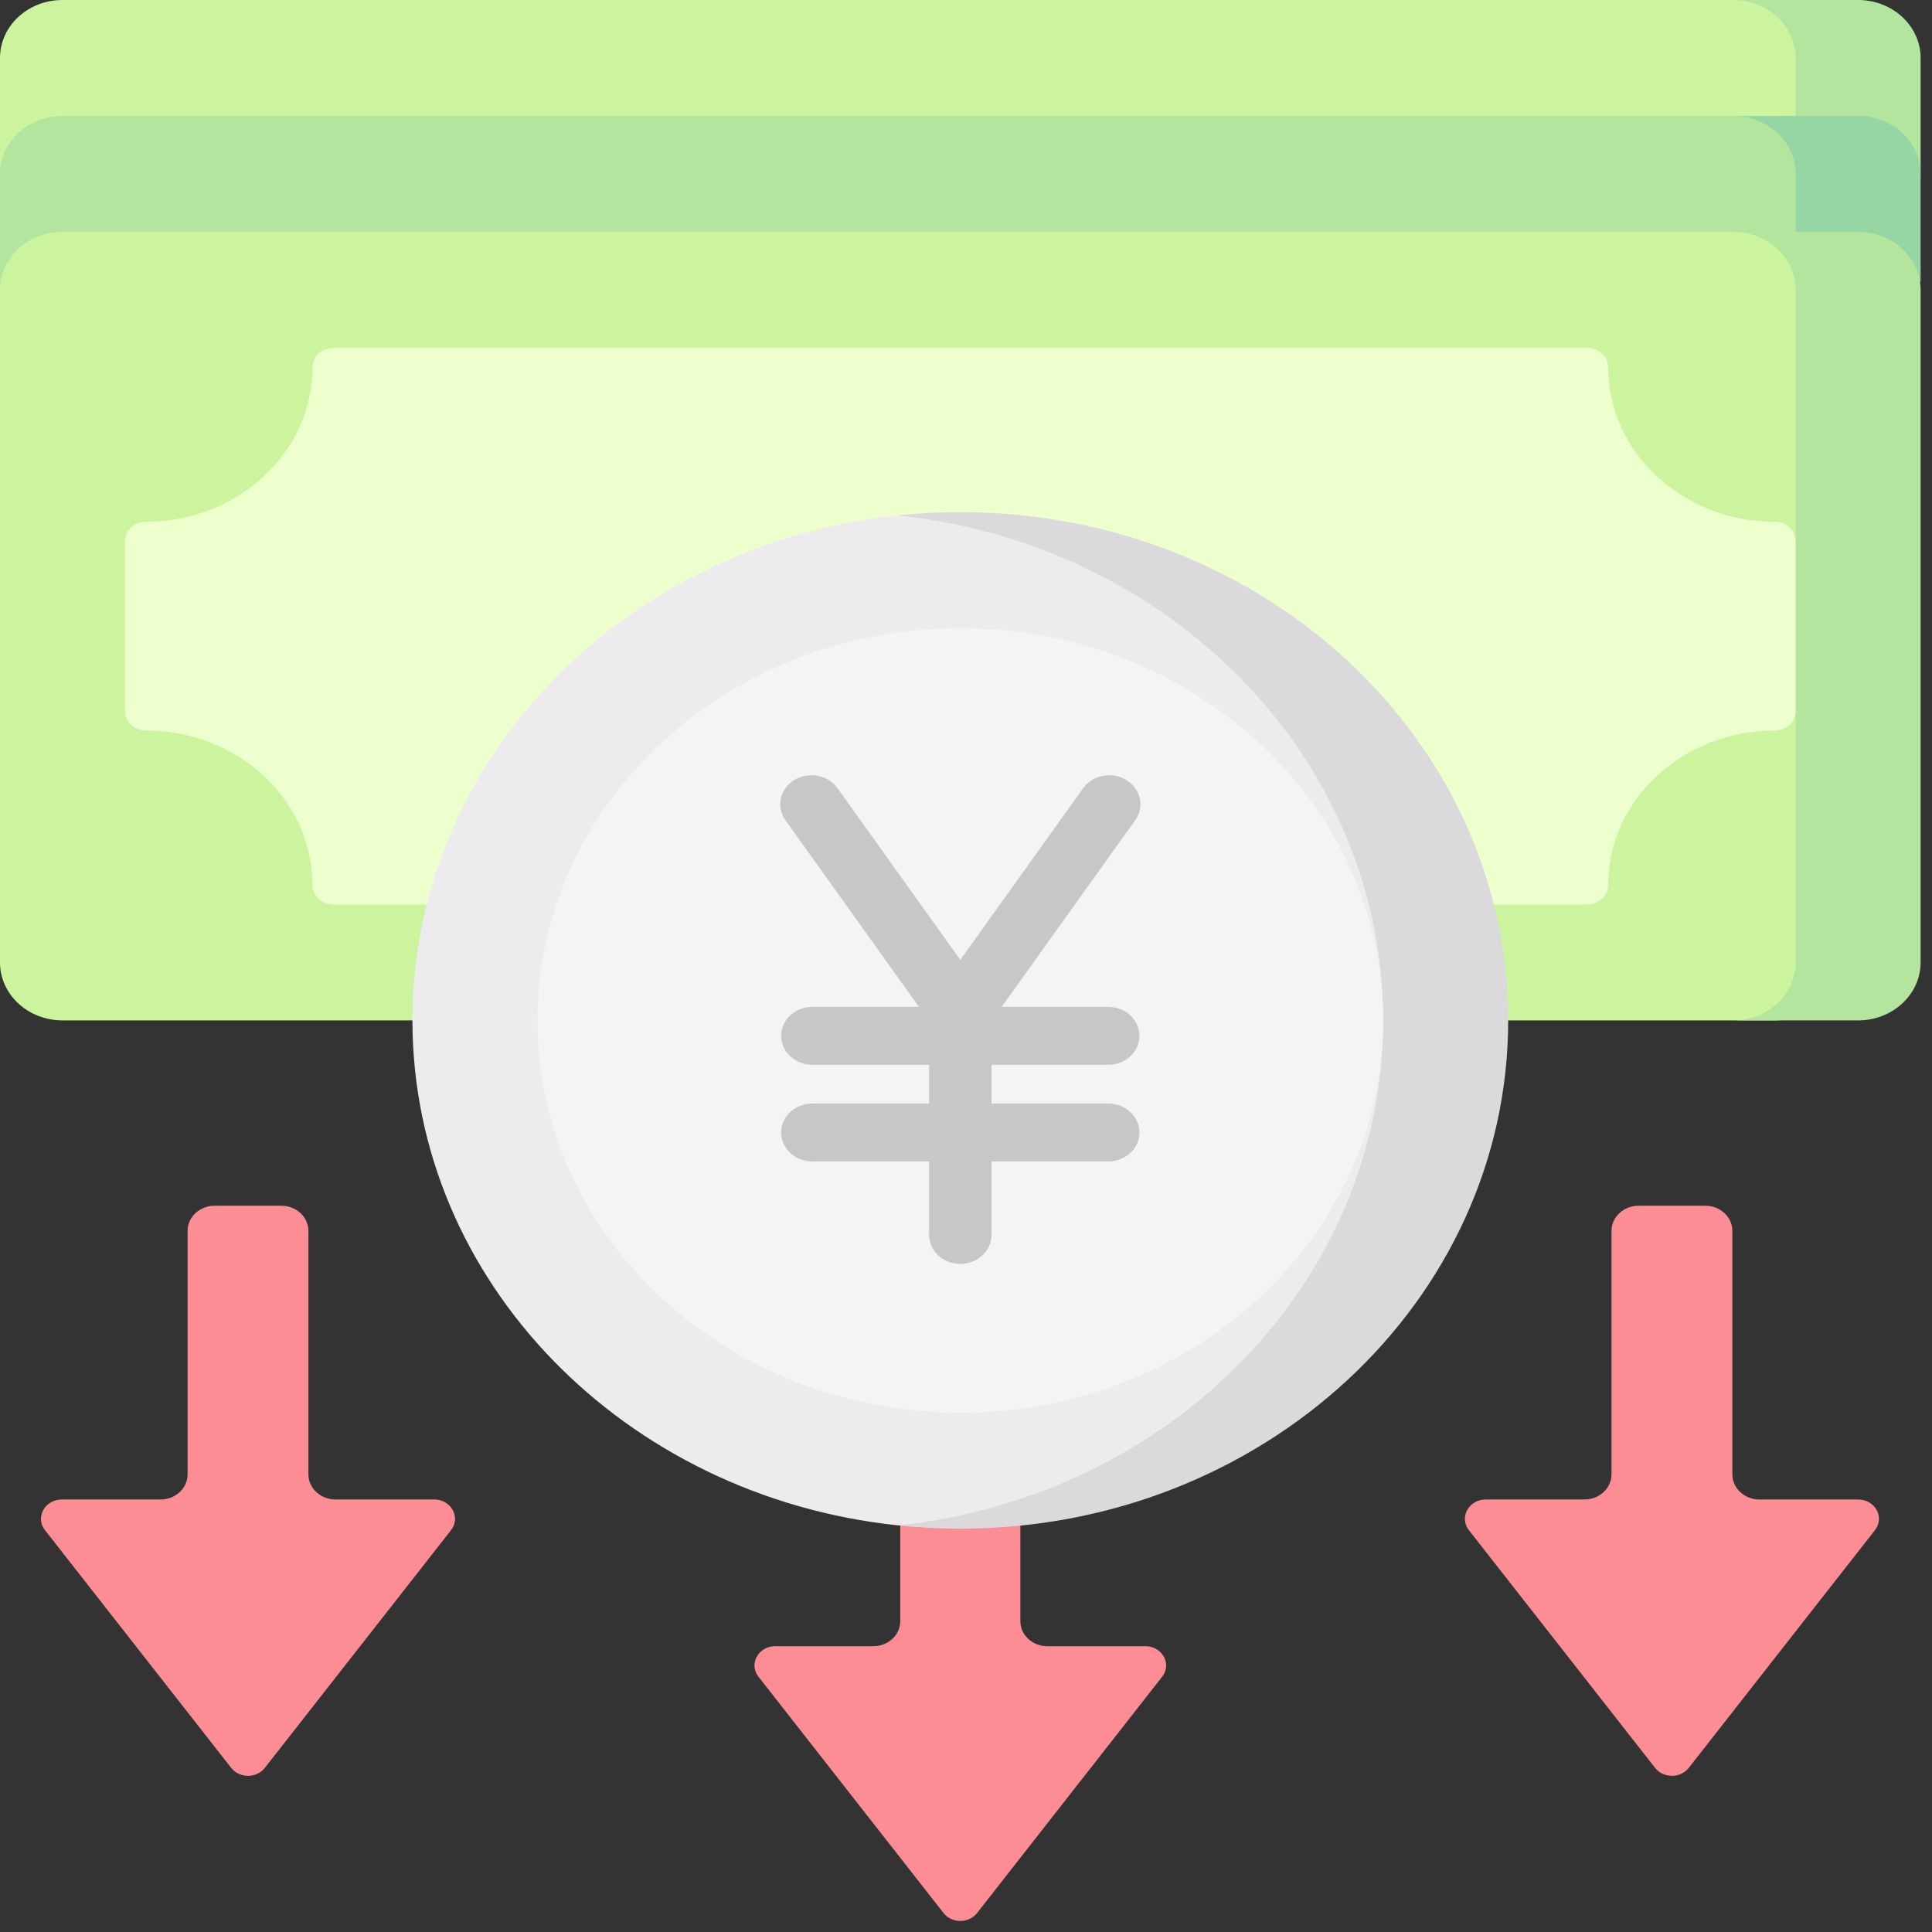 <?xml version="1.0" encoding="UTF-8"?> <svg xmlns="http://www.w3.org/2000/svg" width="71" height="71" viewBox="0 0 71 71" fill="none"><rect x="0" y="0" width="71" height="71" fill="#333333" stroke="none"/><path d="M1.486 10.44L0 6.392V2.131C0 0.954 1.028 0 2.297 0H65.223C66.492 0 67.52 0.954 67.52 2.131V11.292L1.486 10.44Z" fill="#CCF49F"></path><path d="M70.582 2.131V6.392L69.096 10.298H65.989V2.131C65.989 0.955 64.96 0 63.692 0H68.285C69.553 0 70.582 0.955 70.582 2.131Z" fill="#B3E59F"></path><path d="M1.486 14.701L0 10.653V6.392C0 5.215 1.028 4.261 2.297 4.261H65.223C66.492 4.261 67.52 5.215 67.52 6.392V14.559L1.486 14.701Z" fill="#B3E59F"></path><path d="M70.582 6.392V10.298L69.096 14.559H65.989V6.392C65.989 5.216 64.96 4.261 63.692 4.261H68.285C69.553 4.261 70.582 5.216 70.582 6.392Z" fill="#95D6A4"></path><path d="M65.223 37.499C66.492 37.499 67.52 36.545 67.52 35.368V10.653C67.52 9.476 66.492 8.522 65.223 8.522H2.297C1.028 8.522 0 9.476 0 10.653V35.368C0 36.545 1.028 37.499 2.297 37.499H65.223Z" fill="#CCF49F"></path><path d="M70.582 10.653V35.368C70.582 36.544 69.553 37.499 68.285 37.499H63.692C64.96 37.499 65.989 36.544 65.989 35.368V10.653C65.989 9.477 64.96 8.522 63.692 8.522H68.285C69.553 8.522 70.582 9.477 70.582 10.653Z" fill="#B3E59F"></path><path d="M65.989 19.886V26.136C65.989 26.528 65.646 26.846 65.223 26.846C61.841 26.846 59.099 29.389 59.099 32.527C59.099 32.919 58.756 33.237 58.334 33.237H12.249C11.826 33.237 11.483 32.919 11.483 32.527C11.483 29.389 8.741 26.846 5.359 26.846C4.936 26.846 4.593 26.528 4.593 26.136V19.886C4.593 19.493 4.936 19.175 5.359 19.175C8.741 19.175 11.483 16.632 11.483 13.494C11.483 13.102 11.826 12.784 12.249 12.784H58.334C58.756 12.784 59.099 13.102 59.099 13.494C59.099 16.632 61.841 19.175 65.223 19.175C65.646 19.175 65.989 19.494 65.989 19.886Z" fill="#ECFFCC"></path><path d="M62.062 64.968L68.903 56.233C69.271 55.764 68.91 55.106 68.284 55.106H64.658C64.108 55.106 63.663 54.692 63.663 54.182V45.234C63.663 44.724 63.217 44.31 62.667 44.31H60.218C59.668 44.31 59.222 44.724 59.222 45.234V54.182C59.222 54.692 58.777 55.105 58.227 55.105H54.601C53.975 55.105 53.614 55.764 53.981 56.233L60.823 64.968C61.129 65.358 61.756 65.358 62.062 64.968Z" fill="#FC8D94"></path><path d="M37.498 53.691V59.58C37.498 60.087 37.941 60.497 38.488 60.497H42.093C42.715 60.497 43.074 61.152 42.709 61.618L35.907 70.303C35.603 70.691 34.979 70.691 34.675 70.303L27.873 61.618C27.508 61.152 27.867 60.497 28.489 60.497H32.094C32.641 60.497 33.084 60.086 33.084 59.58V53.797L37.498 53.691Z" fill="#FC8D94"></path><path d="M8.495 64.968L1.653 56.233C1.285 55.764 1.647 55.106 2.272 55.106H5.899C6.448 55.106 6.894 54.692 6.894 54.182V45.234C6.894 44.724 7.339 44.31 7.889 44.31H10.339C10.888 44.31 11.334 44.724 11.334 45.234V54.182C11.334 54.692 11.779 55.105 12.329 55.105H15.956C16.581 55.105 16.942 55.764 16.575 56.233L9.733 64.968C9.427 65.358 8.8 65.358 8.495 64.968Z" fill="#FC8D94"></path><path d="M37.103 55.656C40.944 55.43 52.362 50.116 52.362 37.498C52.362 21.022 36.248 19.122 36.248 19.122C35.471 19.122 33.747 18.861 32.993 18.94C22.956 19.998 15.157 27.903 15.157 37.498C15.157 47.093 22.956 54.999 32.994 56.056C34.114 56.065 37.103 55.656 37.103 55.656Z" fill="#EDEBED"></path><path d="M55.425 37.499C55.425 47.815 46.411 56.177 35.291 56.177C34.515 56.177 33.748 56.136 32.994 56.056C43.034 54.999 50.831 47.095 50.831 37.499C50.831 32.34 48.578 27.671 44.935 24.29C41.8 21.383 37.638 19.43 32.994 18.941C33.748 18.861 34.515 18.82 35.291 18.82C40.852 18.82 45.884 20.911 49.528 24.29C53.171 27.671 55.425 32.34 55.425 37.499Z" fill="#DBD9DC"></path><path d="M35.291 51.916C26.708 51.916 19.751 45.461 19.751 37.499C19.751 29.536 26.709 23.081 35.291 23.081C43.874 23.081 50.831 29.536 50.831 37.499C50.831 45.461 43.874 51.916 35.291 51.916Z" fill="#F4F4F4"></path><path d="M40.726 39.132C41.361 39.132 41.874 38.655 41.874 38.067C41.874 37.479 41.36 37.002 40.726 37.002H36.811L41.718 30.144C42.068 29.654 41.924 28.993 41.396 28.668C40.868 28.342 40.155 28.476 39.804 28.966L35.291 35.274L30.778 28.966C30.427 28.476 29.714 28.342 29.186 28.668C28.658 28.993 28.514 29.654 28.864 30.144L33.771 37.002H29.856C29.221 37.002 28.707 37.478 28.707 38.067C28.707 38.655 29.222 39.132 29.856 39.132H34.143V40.553H29.856C29.221 40.553 28.707 41.029 28.707 41.618C28.707 42.206 29.222 42.683 29.856 42.683H34.143V45.382C34.143 45.97 34.657 46.447 35.291 46.447C35.925 46.447 36.439 45.97 36.439 45.382V42.683H40.726C41.361 42.683 41.874 42.206 41.874 41.618C41.874 41.029 41.36 40.553 40.726 40.553H36.439V39.132H40.726V39.132Z" fill="#C9C6CA"></path></svg> 